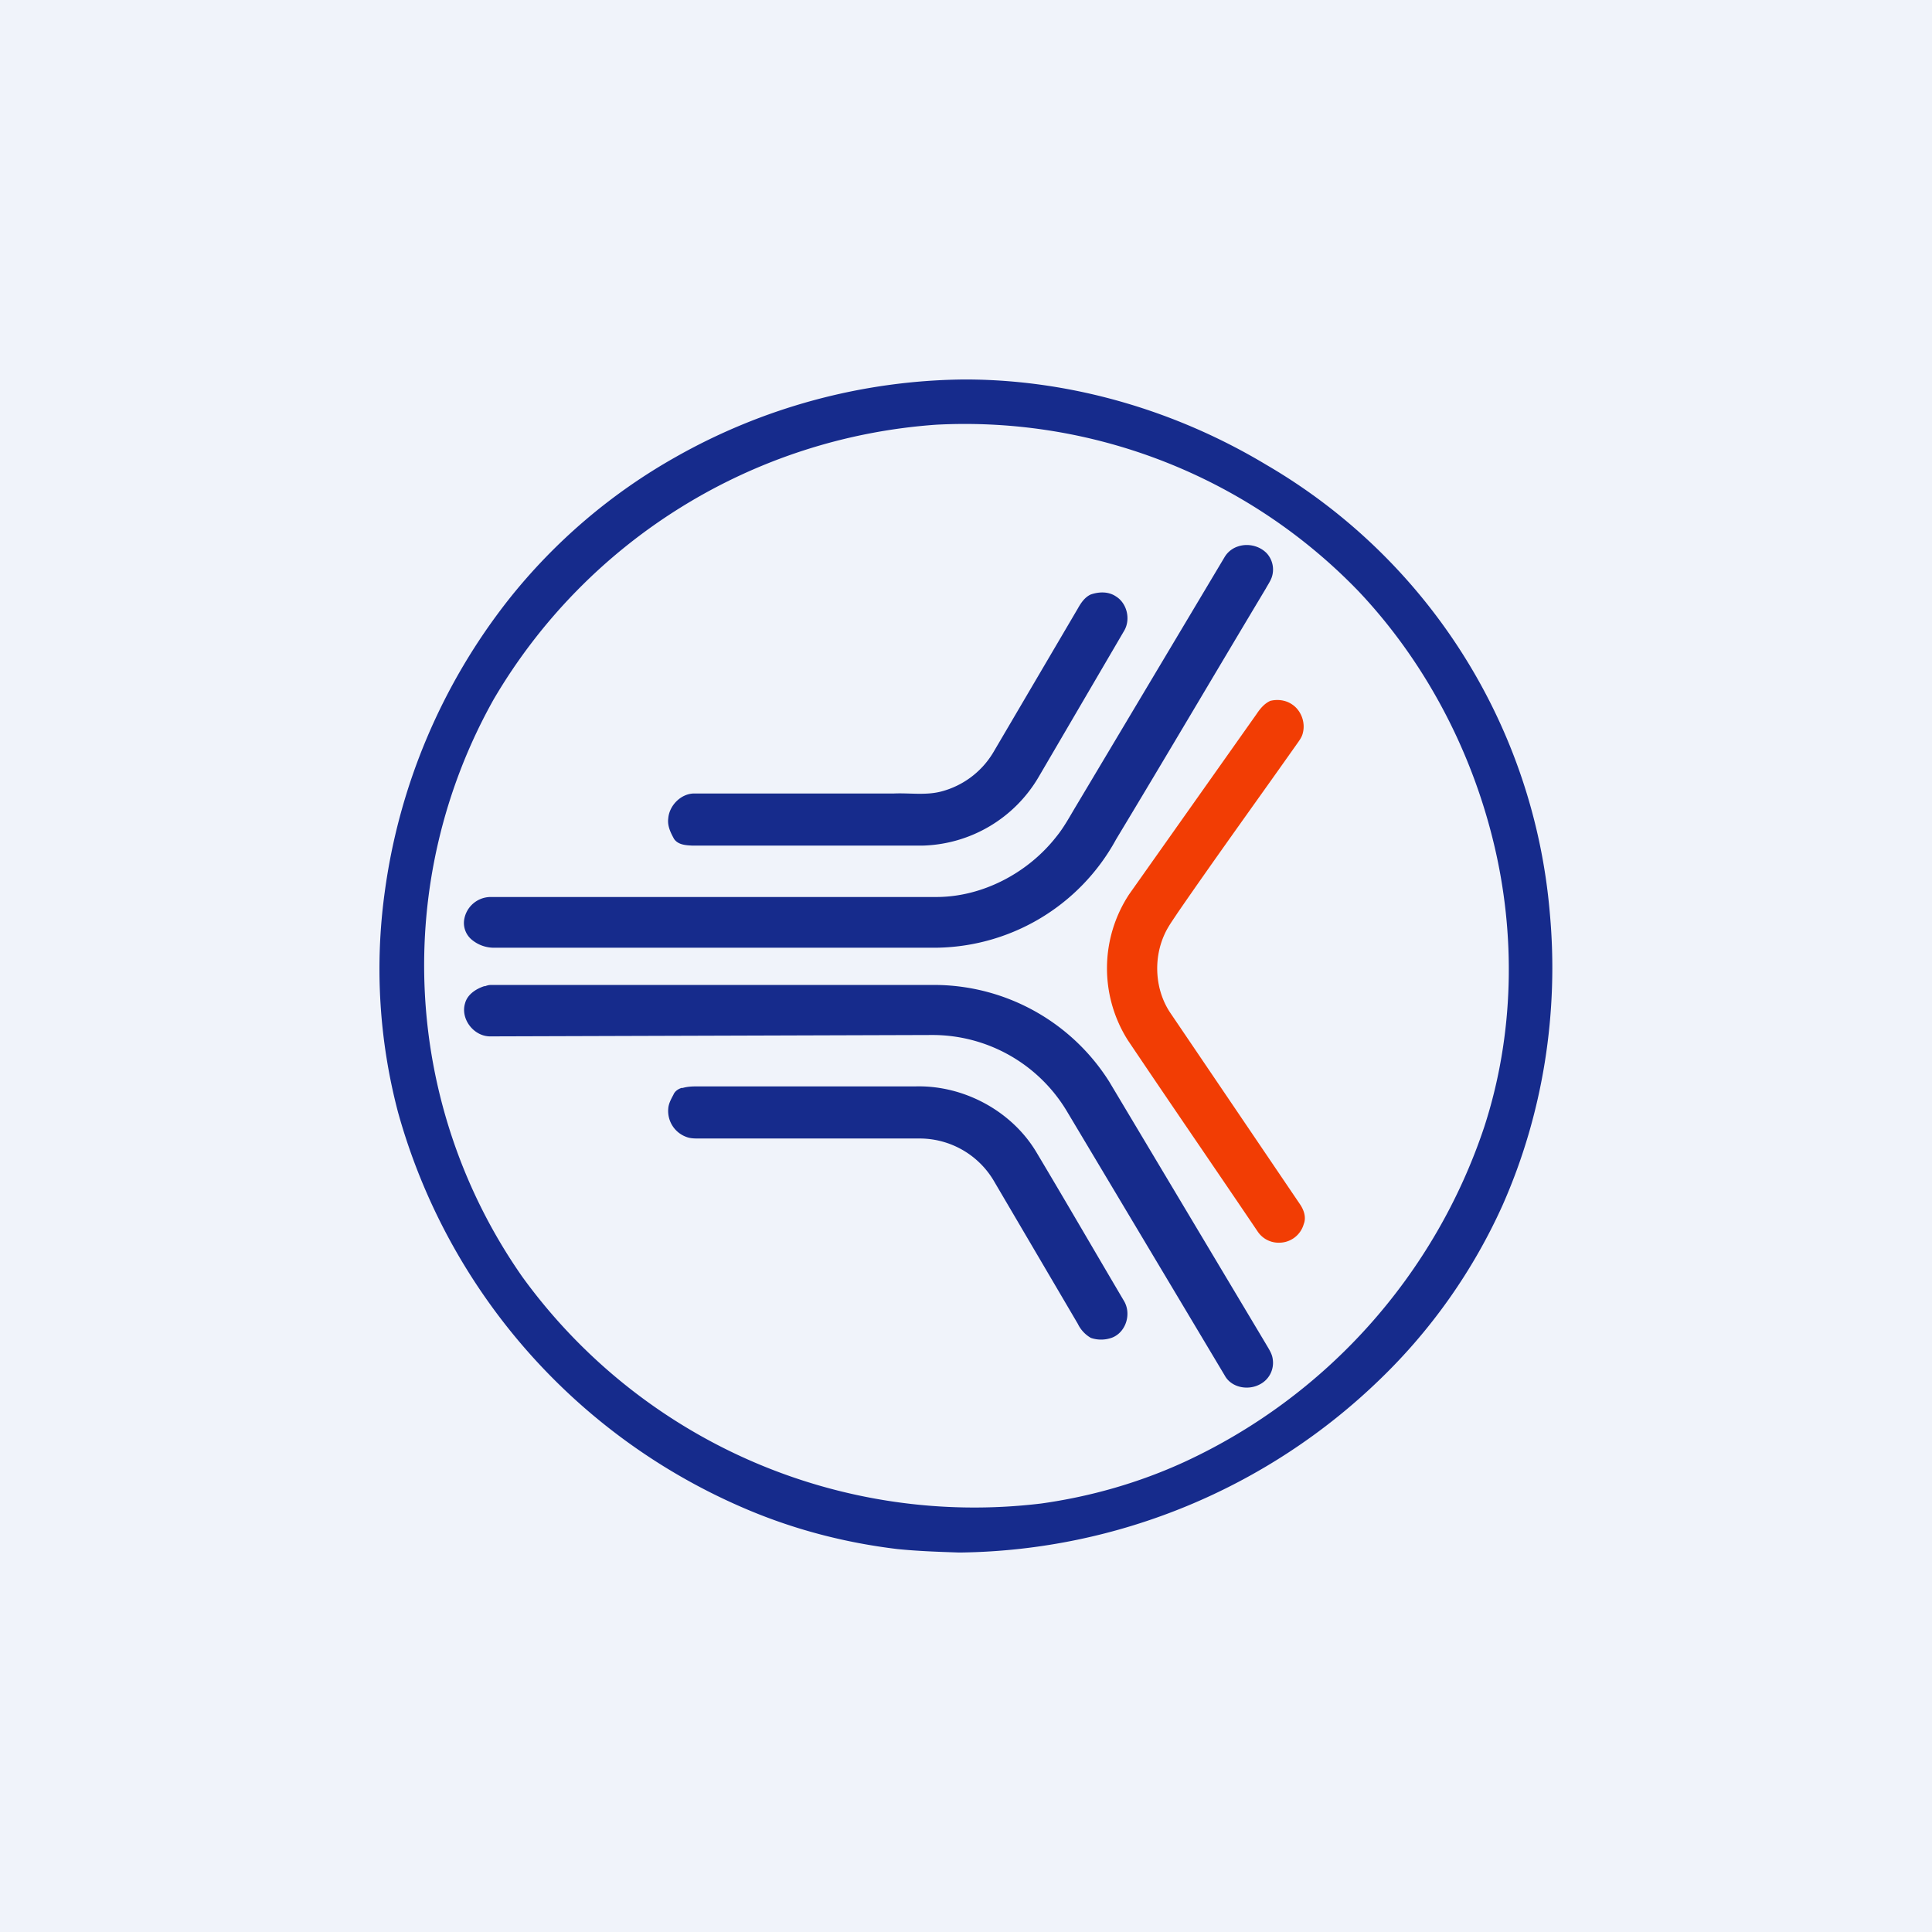 <svg width="56" height="56" viewBox="0 0 56 56" xmlns="http://www.w3.org/2000/svg"><path fill="#F0F3FA" d="M0 0h56v56H0z"/><path d="M27.89 11h.23c3.01.03 6 .92 8.58 2.47a16.66 16.66 0 0 1 8.22 12.97c.27 2.89-.19 5.84-1.37 8.5A16.33 16.33 0 0 1 40 39.98 17.8 17.8 0 0 1 27.87 45h-.09c-.59-.02-1.18-.04-1.77-.1-1.5-.18-2.97-.56-4.36-1.15a17.62 17.62 0 0 1-10.11-11.5 16.3 16.3 0 0 1-.39-6.38 17.47 17.47 0 0 1 3.6-8.5 16.53 16.53 0 0 1 4.83-4.12 17.3 17.3 0 0 1 8.3-2.25Zm-.75 1.31a16.19 16.19 0 0 0-12.83 7.96 15.75 15.75 0 0 0 .83 16.74 16.18 16.18 0 0 0 15.04 6.57c1.43-.2 2.83-.6 4.14-1.2a16.42 16.42 0 0 0 8.7-9.71c.87-2.67.93-5.58.26-8.3-.66-2.69-2-5.22-3.9-7.23a15.85 15.85 0 0 0-12.24-4.83Z" fill="#162B8C"/><path d="M35.88 15.84c.29-.1.63-.02.84.2a.7.7 0 0 1 .14.7c-.04.11-.11.21-.17.32-1.45 2.42-2.88 4.85-4.34 7.27a6.02 6.02 0 0 1-5.37 3.14H14.34a1 1 0 0 1-.65-.22.63.63 0 0 1-.24-.56.78.78 0 0 1 .77-.69h12.92c1.34 0 2.66-.7 3.48-1.75.22-.27.38-.57.56-.87l4.32-7.24a.7.7 0 0 1 .38-.3Z" fill="#162B8C"/><path d="M31.62 17.23c.24-.08.51-.09.73.06.32.2.43.67.23 1l-2.48 4.24a4.02 4.02 0 0 1-3.35 1.98h-6.69c-.18-.01-.4-.02-.52-.19-.1-.18-.2-.38-.17-.6.03-.38.38-.73.77-.72h5.77c.46-.02.93.06 1.38-.06a2.49 2.49 0 0 0 1.5-1.13l2.45-4.17c.09-.16.2-.33.38-.41ZM14.05 28.59c.05-.02.11-.04.17-.04h12.96a6.01 6.01 0 0 1 4.97 2.8l4.54 7.6c.08.14.18.28.2.44a.7.7 0 0 1-.38.74c-.34.18-.82.09-1.01-.26l-4.57-7.65a4.54 4.54 0 0 0-3.9-2.22l-12.81.04c-.48.01-.88-.5-.74-.96.07-.26.32-.42.57-.5Z" fill="#162B8C"/><path d="M19.77 31.54c.13-.04.27-.05.4-.05h6.36c1.39-.04 2.78.7 3.5 1.89.86 1.44 1.7 2.89 2.55 4.33.22.37.06.9-.34 1.06a.92.92 0 0 1-.62.01.94.94 0 0 1-.38-.41l-2.45-4.17a2.5 2.5 0 0 0-2.11-1.2h-6.42c-.12 0-.24 0-.35-.04a.8.8 0 0 1-.54-.83c.01-.14.08-.27.15-.4.04-.1.14-.17.25-.2Z" fill="#162B8C"/><path d="M36.8 20.32c.22-.06.46-.03.64.09.27.17.41.53.32.85-.03.12-.11.22-.18.32-1.15 1.63-2.31 3.23-3.44 4.87-.13.2-.28.4-.38.62-.34.73-.28 1.64.17 2.3l3.74 5.52c.12.17.2.39.12.59a.74.74 0 0 1-.7.54.73.73 0 0 1-.64-.33c-1.25-1.85-2.51-3.68-3.76-5.54a3.9 3.9 0 0 1 .04-4.23l3.69-5.22c.1-.15.22-.3.39-.38Z" fill="#F23D04"/></svg>